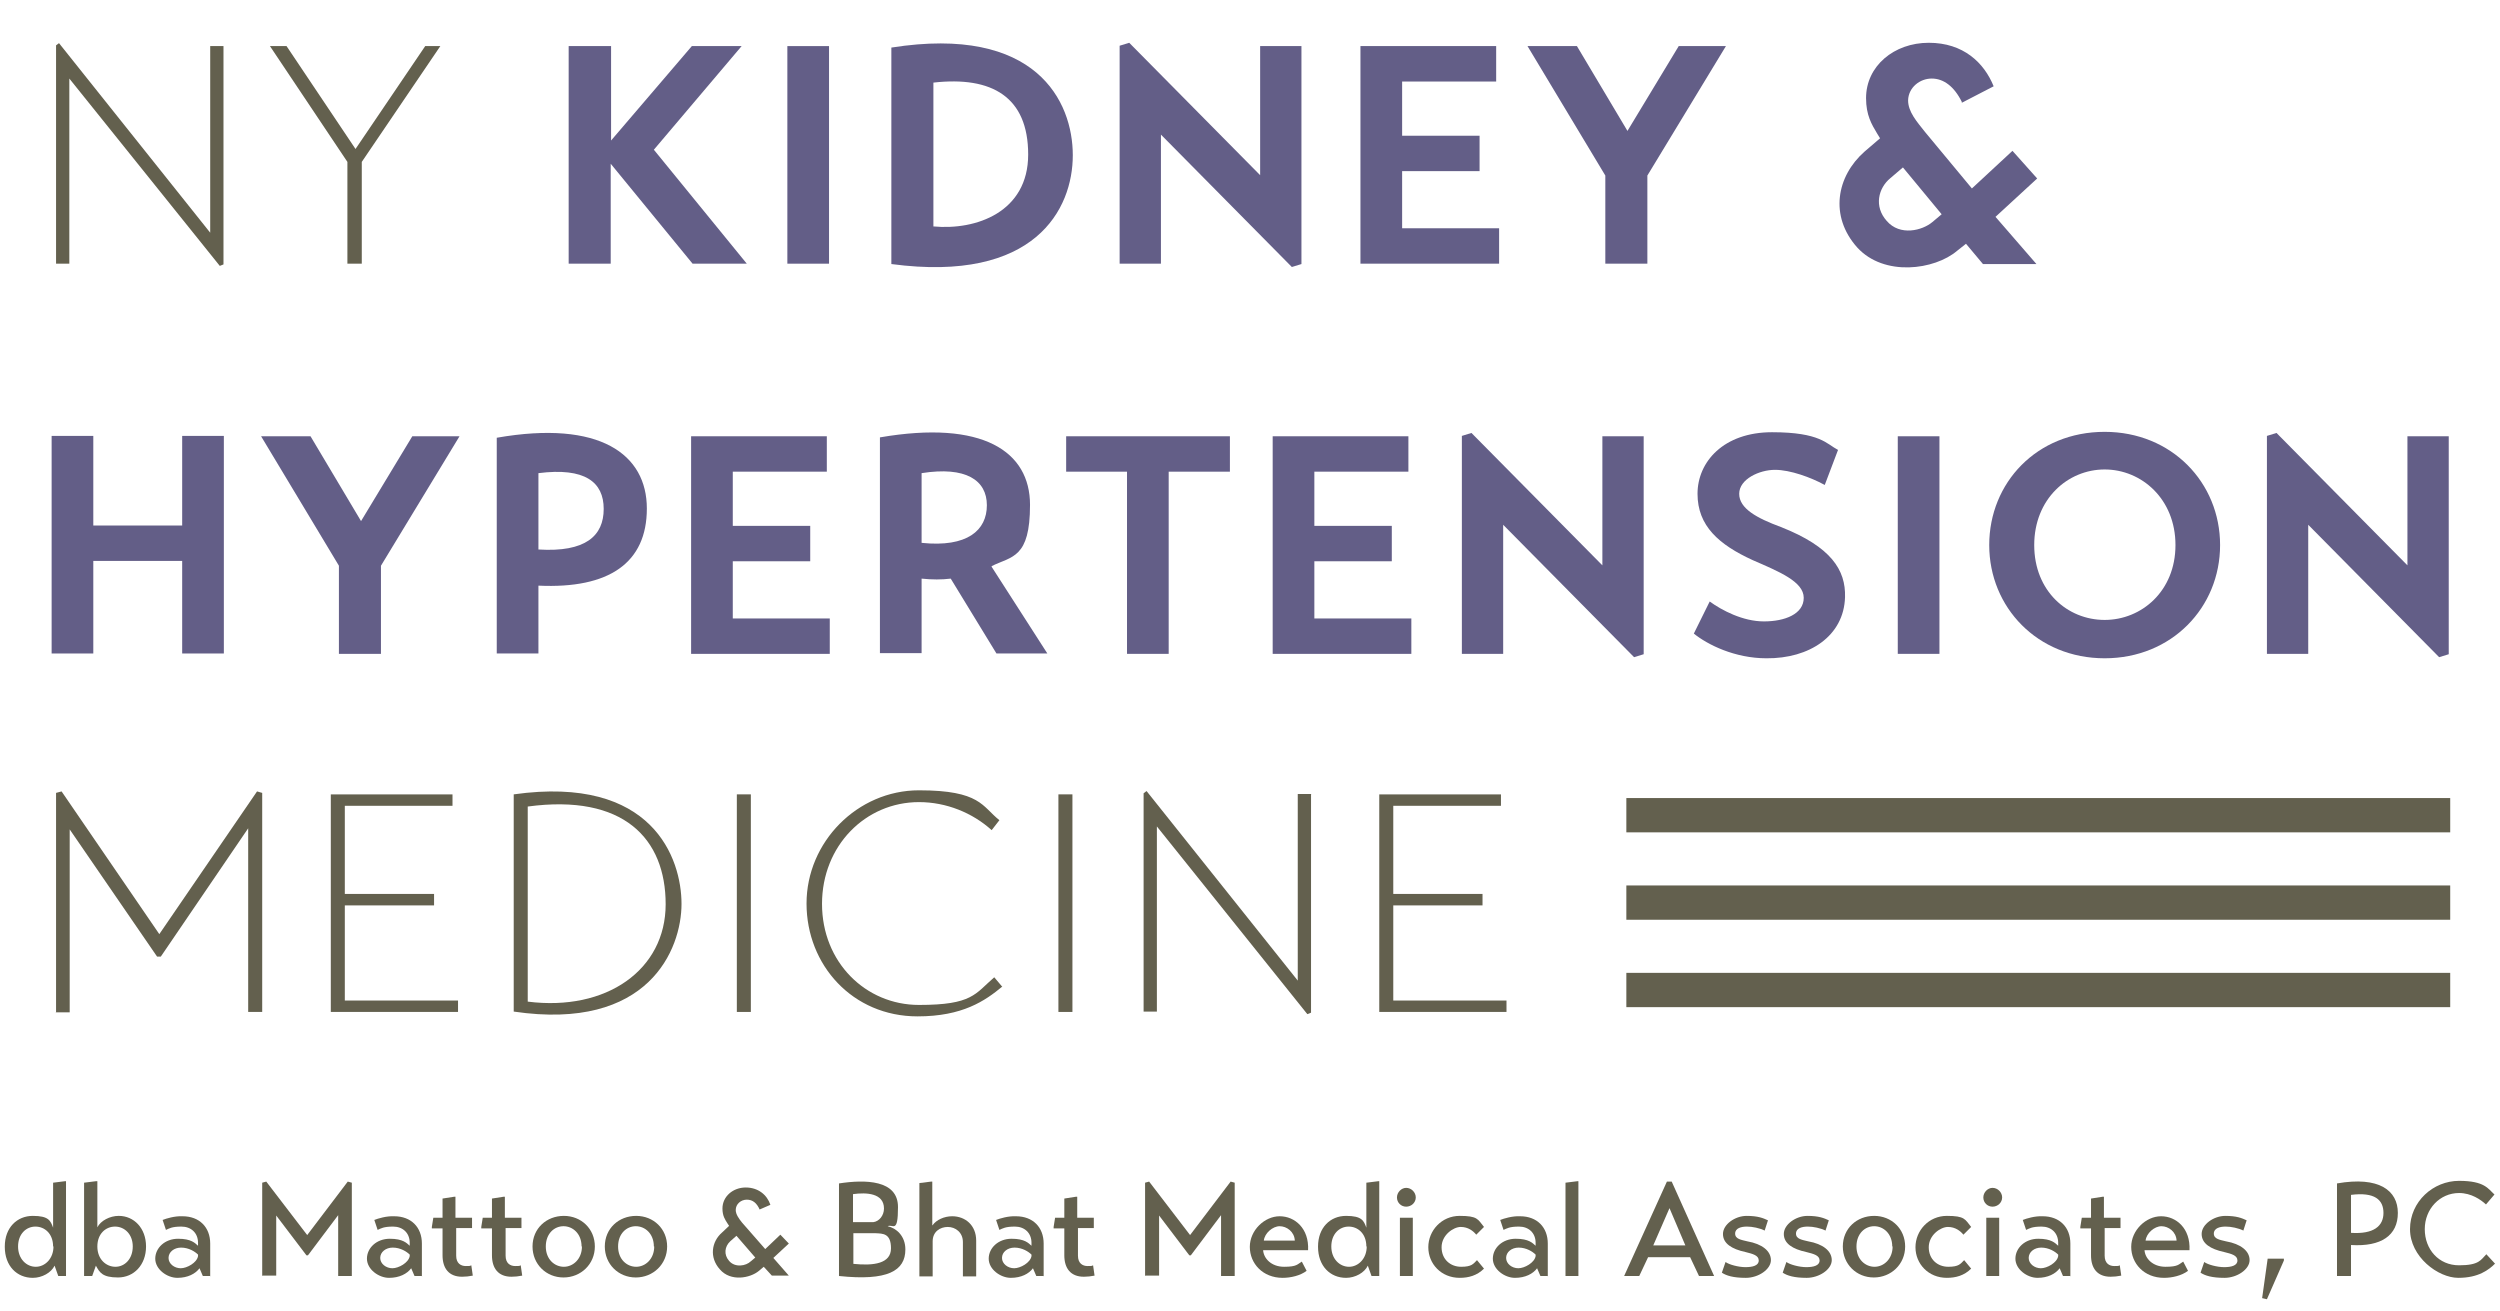 <svg xmlns="http://www.w3.org/2000/svg" id="b" viewBox="0 0 677.9 355.5"><g id="c"><path d="M60.6,12.5v59.2l-1,.4L18.8,21.3v50.2h-3.6V12.3l.8-.6,41,51.4V12.5h3.7Z" style="fill:#63604e;"></path><path d="M119.4,12.5l-21.3,31.4v27.6h-3.9v-27.6l-21-31.4h4.5l18.7,27.9,18.9-27.9h4.1Z" style="fill:#63604e;"></path><path d="M154.3,12.5h11.4v25.6l21.9-25.6h13.5l-23.8,28.1,25.2,30.9h-14.7l-22.2-27.1v27.1h-11.4V12.5Z" style="fill:#635e87;"></path><path d="M213.5,12.5h11.3v59h-11.3V12.5Z" style="fill:#635e87;"></path><path d="M241.7,12.9c39.3-6.2,49.2,14.6,49.2,29.2s-10.2,34.7-49.2,29.5V12.9ZM253.1,61.4c11.6,1.1,25.7-3.9,25.7-19.5s-9.8-21.3-25.7-19.5v39Z" style="fill:#635e87;"></path><path d="M352.9,12.5v59.1l-2.6.8-35.5-35.9v35h-11.2V12.4l2.6-.8,35.5,35.9V12.5h11.3Z" style="fill:#635e87;"></path><path d="M406.5,61.9v9.6h-37.6V12.5h36.8v9.6h-25.5v14.7h21v9.6h-21v15.5h26.3Z" style="fill:#635e87;"></path><path d="M468,12.5l-21.3,35.1v23.9h-11.4v-23.9l-21.1-35.1h13.4l13.7,23,13.9-23h12.9Z" style="fill:#635e87;"></path><path d="M532,27.7c-2.1-4.3-5-6.4-8.2-6.4s-6.3,2.4-6.4,5.9c0,3.1,2.3,5.7,4.6,8.6l12.7,15.3,11-10.2,6.7,7.5-11.3,10.4,11.1,12.8h-14.5l-4.6-5.5-2.4,1.9c-6.1,5.2-19.8,7.1-27.1-.9-7.6-8.5-5.6-19.3,2-26l4.2-3.6-.8-1.3c-1.5-2.5-3-5-3-9.6,0-8.7,7.6-15,17-15s15,5.4,17.6,11.8l-8.7,4.5ZM524,60.2l2.5-2.1-10.5-12.7-3.4,2.9c-3.3,2.7-4.5,7.7-1,11.6,3.6,4.2,9.7,2.6,12.4.3Z" style="fill:#635e87;"></path><path d="M49.4,152.1h-24.1v25.1h-11.3v-59h11.3v24.3h24.1v-24.3h11.3v59h-11.3v-25.1Z" style="fill:#635e87;"></path><path d="M124.6,118.3l-21.3,35.1v23.9h-11.4v-23.9l-21.1-35.1h13.4l13.7,23,13.9-23h12.9Z" style="fill:#635e87;"></path><path d="M146,158.9v18.3h-11.3v-58.5c28-4.9,40.7,4.5,40.7,19.2s-10.2,21.8-29.4,20.9ZM146,149c12.8.8,17.7-3.7,17.7-11s-5.1-11.3-17.7-9.7v20.8Z" style="fill:#635e87;"></path><path d="M225,167.7v9.6h-37.6v-59h36.8v9.6h-25.5v14.7h21v9.6h-21v15.5h26.3Z" style="fill:#635e87;"></path><path d="M268.9,153.7l15.1,23.5h-13.8l-12.4-20.3c-2.5.3-5,.3-7.9,0v20.2h-11.3v-58.5c27.9-4.8,40.7,3.8,40.7,18.3s-4.9,13.9-10.4,16.6ZM249.9,147.2c12.4,1.3,17.7-3.4,17.7-10.2s-5.7-10.6-17.7-8.7v19Z" style="fill:#635e87;"></path><path d="M333.5,127.9h-16.6v49.4h-11.3v-49.4h-16.5v-9.6h44.4v9.6Z" style="fill:#635e87;"></path><path d="M382.7,167.7v9.6h-37.6v-59h36.8v9.6h-25.5v14.7h21v9.6h-21v15.5h26.3Z" style="fill:#635e87;"></path><path d="M445.7,118.3v59.1l-2.6.8-35.5-35.9v35h-11.2v-59.1l2.6-.8,35.5,35.9v-35h11.3Z" style="fill:#635e87;"></path><path d="M494.6,131.4c-3.5-1.9-9.1-4-13.3-4s-9.7,2.5-9.7,6.5,4.8,6.6,11.3,9c13.7,5.4,17.6,11.7,17.4,19-.3,10.6-9.7,16.7-21.3,16.6-8.6,0-16-3.7-19.7-6.7l4.3-8.7c3.3,2.4,9,5.4,14.7,5.4s10.8-2,10.8-6.4-6.7-7.1-13.8-10.2c-9.2-4.2-15-9.3-15-18s7.1-16.7,20.2-16.7,14.8,3.2,17.9,4.8l-3.6,9.5Z" style="fill:#635e87;"></path><path d="M514.6,118.3h11.3v59h-11.3v-59Z" style="fill:#635e87;"></path><path d="M570.7,117.1c18.2,0,31.3,13.8,31.3,30.7s-13.1,30.7-31.3,30.7-31.3-13.8-31.3-30.7,12.9-30.7,31.3-30.7ZM570.7,168.1c10,0,19.2-7.8,19.2-20.3s-9.2-20.5-19.2-20.5-19.1,8-19.1,20.5,9,20.3,19.1,20.3Z" style="fill:#635e87;"></path><path d="M664,118.3v59.1l-2.6.8-35.5-35.9v35h-11.2v-59.1l2.6-.8,35.5,35.9v-35h11.3Z" style="fill:#635e87;"></path><path d="M15.2,274.4v-59.4l1.5-.4,26.5,38.7,26.5-38.7,1.4.4v59.4h-3.8v-49.8l-23.7,34.8h-1l-23.7-34.5v49.6h-3.8Z" style="fill:#63604e;"></path><path d="M124.2,271.3v3.1h-34.5v-59h33v3.1h-29.2v23.9h24.2v3.1h-24.2v25.8h30.8Z" style="fill:#63604e;"></path><path d="M139.3,215.4c37.7-5.3,45.5,17.4,45.5,29.7s-8.9,34.6-45.5,29.2v-59ZM143.1,271.6c21.3,2.7,37.4-8.6,37.4-26.4s-11.4-30-37.4-26.5v52.9Z" style="fill:#63604e;"></path><path d="M199.8,215.4h3.8v59h-3.8v-59Z" style="fill:#63604e;"></path><path d="M271.8,267.5c-4.7,3.9-10.8,8.1-23,8.1-17.6,0-30.1-13.9-30.1-30.6s13.8-30.7,30.5-30.7,17.1,4.4,21.8,8.1l-2.1,2.7c-5.2-4.7-12.3-7.6-19.7-7.6-14.5,0-26.3,11.8-26.3,27.6s11.8,27.4,26.3,27.4,15.2-3,20.4-7.5l2.2,2.6Z" style="fill:#63604e;"></path><path d="M287,215.4h3.8v59h-3.8v-59Z" style="fill:#63604e;"></path><path d="M355.5,215.4v59.2l-1,.4-40.8-50.9v50.2h-3.6v-59.2l.8-.6,41,51.4v-50.6h3.7Z" style="fill:#63604e;"></path><path d="M408.5,271.3v3.1h-34.5v-59h33v3.1h-29.2v23.9h24.2v3.1h-24.2v25.8h30.8Z" style="fill:#63604e;"></path><rect x="441" y="216.4" width="223.4" height="9.3" style="fill:#63604e;"></rect><rect x="441" y="240.1" width="223.4" height="9.3" style="fill:#63604e;"></rect><rect x="441" y="263.8" width="223.4" height="9.3" style="fill:#63604e;"></rect><path d="M1.3,338c0-5.1,3.3-8.3,7.6-8.3s4.8,1.3,5.5,3.2v-12.2l3.2-.4h.3v25.7h-2.1l-1-2.8c-.9,1.9-3.4,3.3-5.9,3.3-4.3,0-7.6-3.2-7.6-8.4ZM14.4,338c0-3.5-2.3-5.4-4.8-5.4s-4.7,2-4.7,5.4,2.3,5.5,4.8,5.5,4.8-2.2,4.8-5.5Z" style="fill:#63604e;"></path><path d="M26,343.2l-1,2.8h-2.2v-25.3l3.2-.4h.4v12.5c.9-1.8,3.4-3.1,5.8-3.1,4.1,0,7.4,3.3,7.4,8.3s-3.3,8.4-7.6,8.4-5-1.4-6-3.2ZM36,338c0-3.4-2.3-5.4-4.8-5.4s-4.8,1.9-4.8,5.4,2.4,5.5,4.9,5.5,4.7-2.1,4.7-5.5Z" style="fill:#63604e;"></path><path d="M57.1,346h-2.1l-.9-2.1c-1.1,1.5-3.2,2.6-6,2.6s-6-2.3-6-5.2,2.6-5.4,6.2-5.4,4.6,1.2,5.4,1.9v-.8c0-2.7-1.9-4.4-4.5-4.4s-3.3.5-4.2.9l-.9-2.7c1-.4,3.3-1.1,5.4-1,4.6,0,7.5,3,7.5,7.4v8.9ZM53.7,340.2c-.8-.8-2.5-1.9-4.6-1.9-1.9,0-3.4,1.2-3.4,2.8s1.6,2.8,3.3,2.8,4.4-1.5,4.7-3.3v-.4Z" style="fill:#63604e;"></path><path d="M71.1,346v-25.3l1.1-.3,11.1,14.5,11-14.5,1.1.3v25.3h-3.7v-16.5l-8.2,10.9h-.4l-8.2-10.8v16.3h-3.7Z" style="fill:#63604e;"></path><path d="M114.5,346h-2.1l-.9-2.1c-1.1,1.5-3.2,2.6-6,2.6s-6-2.3-6-5.2,2.6-5.4,6.2-5.4,4.6,1.2,5.4,1.9v-.8c0-2.7-1.9-4.4-4.5-4.4s-3.3.5-4.2.9l-.9-2.7c1-.4,3.3-1.1,5.4-1,4.6,0,7.5,3,7.5,7.4v8.9ZM111.1,340.2c-.8-.8-2.5-1.9-4.6-1.9-1.9,0-3.4,1.2-3.4,2.8s1.6,2.8,3.3,2.8,4.4-1.5,4.7-3.3v-.4Z" style="fill:#63604e;"></path><path d="M123.7,333v7.5c0,2.1,1.3,2.8,2.6,2.8s1,0,1.5-.2l.4,2.8c-1,.2-2,.3-2.9.3-3.6,0-5.3-2.3-5.3-5.8v-7.3h-2.9v-.4l.4-2.5h2.5v-5.2l3.2-.5h.3v5.7h4.5v2.8h-4.5Z" style="fill:#63604e;"></path><path d="M137.1,333v7.5c0,2.1,1.3,2.8,2.6,2.8s1,0,1.5-.2l.4,2.8c-1,.2-2,.3-2.9.3-3.6,0-5.3-2.3-5.3-5.8v-7.3h-2.9v-.4l.4-2.5h2.5v-5.2l3.2-.5h.3v5.7h4.5v2.8h-4.5Z" style="fill:#63604e;"></path><path d="M144.4,338c0-4.9,3.8-8.3,8.5-8.3s8.4,3.5,8.4,8.3-3.8,8.4-8.5,8.4-8.4-3.6-8.4-8.4ZM157.7,338c0-3.5-2.4-5.5-4.9-5.5s-4.8,2-4.8,5.5,2.4,5.5,4.9,5.5,4.9-2.1,4.9-5.5Z" style="fill:#63604e;"></path><path d="M164,338c0-4.9,3.8-8.3,8.5-8.3s8.4,3.5,8.4,8.3-3.8,8.4-8.5,8.4-8.4-3.6-8.4-8.4ZM177.3,338c0-3.5-2.4-5.5-4.9-5.5s-4.8,2-4.8,5.5,2.4,5.5,4.9,5.5,4.9-2.1,4.9-5.5Z" style="fill:#63604e;"></path><path d="M206,328c-.8-1.8-1.9-2.7-3.5-2.7s-3,1.2-3,2.8c0,1.2.9,2.4,1.7,3.4l6.3,7.2,4.1-3.9,2.3,2.4-4.2,3.9,4.2,4.8h-4.6l-2.2-2.4-1.3,1.1c-2.4,2-7.7,3-10.6-.4-2.9-3.2-2.3-7.5.6-10l1.9-1.8-.4-.6c-.7-1.1-1.4-2.1-1.4-4.1,0-3.3,2.9-5.7,6.3-5.7s5.8,2,6.7,4.7l-3,1.3ZM203.5,342.1l1.3-1.1-5.1-5.9-1.7,1.5c-1.5,1.4-1.8,3.6-.3,5.3,1.6,1.9,4.6,1.4,5.9.1Z" style="fill:#63604e;"></path><path d="M227.5,320.9c7.1-1.1,16-1,16,6.4s-1.4,4.5-2.8,5.2c2.3.5,4.8,2.6,4.8,6.3,0,5.8-4.8,8.6-18,7.2v-25.1ZM231.3,331.4h5.5c1.6-.2,2.9-1.8,2.9-3.7,0-4.2-4.8-4.4-8.4-3.9v7.5ZM231.3,342.7c5.7.6,10.3-.1,10.3-4.2s-2.2-4-4.2-4.1h-6v8.4Z" style="fill:#63604e;"></path><path d="M252.9,332.2c1-1.4,3.1-2.4,5.3-2.4,3.5,0,6.5,2.4,6.5,6.6v9.7h-3.6v-9.3c0-2.6-2-4.1-4.1-4.1s-4.1,1.3-4.1,3.9v9.5h-3.6v-25.3l3.2-.4h.3v11.9Z" style="fill:#63604e;"></path><path d="M283.1,346h-2.1l-.9-2.1c-1.1,1.5-3.2,2.6-6,2.6s-6-2.3-6-5.2,2.6-5.4,6.2-5.4,4.6,1.2,5.4,1.9v-.8c0-2.7-1.9-4.4-4.5-4.4s-3.3.5-4.2.9l-.9-2.7c1-.4,3.3-1.1,5.4-1,4.6,0,7.5,3,7.5,7.4v8.9ZM279.7,340.2c-.8-.8-2.5-1.9-4.6-1.9-1.9,0-3.4,1.2-3.4,2.8s1.6,2.8,3.3,2.8,4.4-1.5,4.7-3.3v-.4Z" style="fill:#63604e;"></path><path d="M292.3,333v7.5c0,2.1,1.3,2.8,2.6,2.8s1,0,1.5-.2l.4,2.8c-1,.2-2,.3-2.9.3-3.6,0-5.3-2.3-5.3-5.8v-7.3h-2.9v-.4l.4-2.5h2.5v-5.2l3.2-.5h.3v5.7h4.5v2.8h-4.5Z" style="fill:#63604e;"></path><path d="M310.5,346v-25.3l1.1-.3,11.1,14.5,11-14.5,1.1.3v25.3h-3.7v-16.5l-8.2,10.9h-.4l-8.2-10.8v16.3h-3.7Z" style="fill:#63604e;"></path><path d="M342.5,338.9c.1,2.3,2.2,4.6,5.7,4.6s3.6-.7,4.8-1.4l1.3,2.5c-1.7,1.3-4.3,1.9-6.5,1.9-5.4,0-8.9-3.9-8.9-8.4s4-8.3,8.1-8.3,8,3.3,7.7,9.2h-12.2ZM351.1,336.4c-.1-2.4-2.2-3.9-4.1-3.9s-4.1,1.9-4.3,3.9h8.4Z" style="fill:#63604e;"></path><path d="M357.4,338c0-5.1,3.3-8.3,7.6-8.3s4.8,1.3,5.5,3.2v-12.2l3.2-.4h.3v25.7h-2.1l-1-2.8c-.9,1.9-3.4,3.3-5.9,3.3-4.3,0-7.6-3.2-7.6-8.4ZM370.5,338c0-3.5-2.3-5.4-4.8-5.4s-4.7,2-4.7,5.4,2.3,5.5,4.8,5.5,4.8-2.2,4.8-5.5Z" style="fill:#63604e;"></path><path d="M381.3,322.1c1.4,0,2.6,1.2,2.6,2.6s-1.2,2.5-2.6,2.5-2.5-1.1-2.5-2.5,1.2-2.6,2.5-2.6ZM379.6,330.2h3.5v15.8h-3.5v-15.8Z" style="fill:#63604e;"></path><path d="M400.5,341.7l1.9,2.3c-1.9,1.9-4.2,2.5-6.6,2.5-5,0-8.5-3.8-8.5-8.3s3.6-8.5,8.5-8.5,4.9.9,6.6,3l-2.1,2.1c-.8-1-2.2-2.1-4.2-2.1s-5.2,2.2-5.2,5.5,2.4,5.3,5.3,5.3,3.3-.8,4.3-1.8Z" style="fill:#63604e;"></path><path d="M419.8,346h-2.1l-.9-2.1c-1.1,1.5-3.2,2.6-6,2.6s-6-2.3-6-5.2,2.6-5.4,6.2-5.4,4.6,1.2,5.4,1.9v-.8c0-2.7-1.9-4.4-4.5-4.4s-3.3.5-4.2.9l-.9-2.7c1-.4,3.3-1.1,5.4-1,4.6,0,7.5,3,7.5,7.4v8.9ZM416.4,340.2c-.8-.8-2.5-1.9-4.6-1.9-1.9,0-3.4,1.2-3.4,2.8s1.6,2.8,3.3,2.8,4.4-1.5,4.7-3.3v-.4Z" style="fill:#63604e;"></path><path d="M428.1,346h-3.6v-25.3l3.2-.4h.3v25.7Z" style="fill:#63604e;"></path><path d="M440.4,346l11.6-25.6h1.3l11.5,25.6h-4.1l-2.4-5.1h-11.4l-2.4,5.1h-4.1ZM448.3,337.7h8.7l-4.3-10.1-4.4,10.1Z" style="fill:#63604e;"></path><path d="M478.6,333.7c-1.5-.7-3.4-1.1-4.9-1.1s-3.2.4-3.2,1.9,1.7,1.7,3.3,2.1c4,.7,6.4,2.6,6.4,5.1s-3.4,4.8-6.8,4.8-5.3-.6-6.5-1.4l1-2.9c.9.7,3.5,1.4,5.4,1.4s3.6-.4,3.6-1.8-1.6-1.8-3.6-2.3c-3.7-.8-6.1-2.3-6.1-4.9s3.3-4.9,6.4-4.9,4.5.6,5.8,1.2l-.9,2.8Z" style="fill:#63604e;"></path><path d="M495.1,333.7c-1.5-.7-3.4-1.1-4.9-1.1s-3.2.4-3.2,1.9,1.7,1.7,3.3,2.1c4,.7,6.4,2.6,6.4,5.1s-3.4,4.8-6.8,4.8-5.3-.6-6.5-1.4l1-2.9c.9.7,3.5,1.4,5.4,1.4s3.6-.4,3.6-1.8-1.6-1.8-3.6-2.3c-3.7-.8-6.1-2.3-6.1-4.9s3.3-4.9,6.4-4.9,4.5.6,5.8,1.2l-.9,2.8Z" style="fill:#63604e;"></path><path d="M499.7,338c0-4.9,3.8-8.3,8.5-8.3s8.4,3.5,8.4,8.3-3.8,8.4-8.5,8.4-8.4-3.6-8.4-8.4ZM513.1,338c0-3.5-2.4-5.5-4.9-5.5s-4.8,2-4.8,5.5,2.4,5.5,4.9,5.5,4.9-2.1,4.9-5.5Z" style="fill:#63604e;"></path><path d="M532.6,341.7l1.9,2.3c-1.9,1.9-4.2,2.5-6.6,2.5-5,0-8.5-3.8-8.5-8.3s3.6-8.5,8.5-8.5,4.9.9,6.6,3l-2.1,2.1c-.8-1-2.2-2.1-4.2-2.1s-5.2,2.2-5.2,5.5,2.4,5.3,5.3,5.3,3.3-.8,4.3-1.8Z" style="fill:#63604e;"></path><path d="M540.3,322.1c1.4,0,2.6,1.2,2.6,2.6s-1.2,2.5-2.6,2.5-2.5-1.1-2.5-2.5,1.2-2.6,2.5-2.6ZM538.6,330.2h3.5v15.8h-3.5v-15.8Z" style="fill:#63604e;"></path><path d="M561.5,346h-2.1l-.9-2.1c-1.1,1.5-3.2,2.6-6,2.6s-6-2.3-6-5.2,2.6-5.4,6.2-5.4,4.6,1.2,5.4,1.9v-.8c0-2.7-1.9-4.4-4.5-4.4s-3.3.5-4.2.9l-.9-2.7c1-.4,3.3-1.1,5.4-1,4.6,0,7.5,3,7.5,7.4v8.9ZM558.1,340.2c-.8-.8-2.5-1.9-4.6-1.9-1.9,0-3.4,1.2-3.4,2.8s1.6,2.8,3.3,2.8,4.4-1.5,4.7-3.3v-.4Z" style="fill:#63604e;"></path><path d="M570.7,333v7.5c0,2.1,1.3,2.8,2.6,2.8s1,0,1.5-.2l.4,2.8c-1,.2-2,.3-2.9.3-3.6,0-5.3-2.3-5.3-5.8v-7.3h-2.9v-.4l.4-2.5h2.5v-5.2l3.2-.5h.3v5.7h4.5v2.8h-4.5Z" style="fill:#63604e;"></path><path d="M581.5,338.9c.1,2.3,2.2,4.6,5.7,4.6s3.6-.7,4.8-1.4l1.3,2.5c-1.7,1.3-4.3,1.9-6.5,1.9-5.4,0-8.9-3.9-8.9-8.4s4-8.3,8.1-8.3,8,3.3,7.7,9.2h-12.2ZM590.2,336.4c-.1-2.4-2.2-3.9-4.1-3.9s-4.1,1.9-4.3,3.9h8.4Z" style="fill:#63604e;"></path><path d="M608.4,333.7c-1.5-.7-3.4-1.1-4.9-1.1s-3.2.4-3.2,1.9,1.7,1.7,3.3,2.1c4,.7,6.4,2.6,6.4,5.1s-3.4,4.8-6.8,4.8-5.3-.6-6.5-1.4l1-2.9c.9.7,3.5,1.4,5.4,1.4s3.6-.4,3.6-1.8-1.6-1.8-3.6-2.3c-3.7-.8-6.1-2.3-6.1-4.9s3.3-4.9,6.4-4.9,4.5.6,5.8,1.2l-.9,2.8Z" style="fill:#63604e;"></path><path d="M614.8,341.3h4.5v.5s-4.6,10.5-4.6,10.5l-1.3-.3,1.5-10.7Z" style="fill:#63604e;"></path><path d="M637.5,337.6v8.4h-3.8v-25.1c11.4-2,16.5,1.9,16.5,8s-4.5,9.2-12.7,8.7ZM637.5,334.3c6.1.4,8.8-1.8,8.8-5.4s-2.4-5.7-8.8-4.9v10.3Z" style="fill:#63604e;"></path><path d="M676.6,342.6c-1.7,1.7-4.5,3.9-10,3.9s-13.1-5.7-13.1-13.2,6.3-13.1,13.3-13.1,7.9,2.2,9.6,3.7l-2.3,2.7c-1.4-1.3-4-3.1-7.3-3.1-5.2,0-9.3,4.3-9.3,9.8s3.8,9.8,9.3,9.8,5.9-1.5,7.4-3l2.3,2.5Z" style="fill:#63604e;"></path></g></svg>